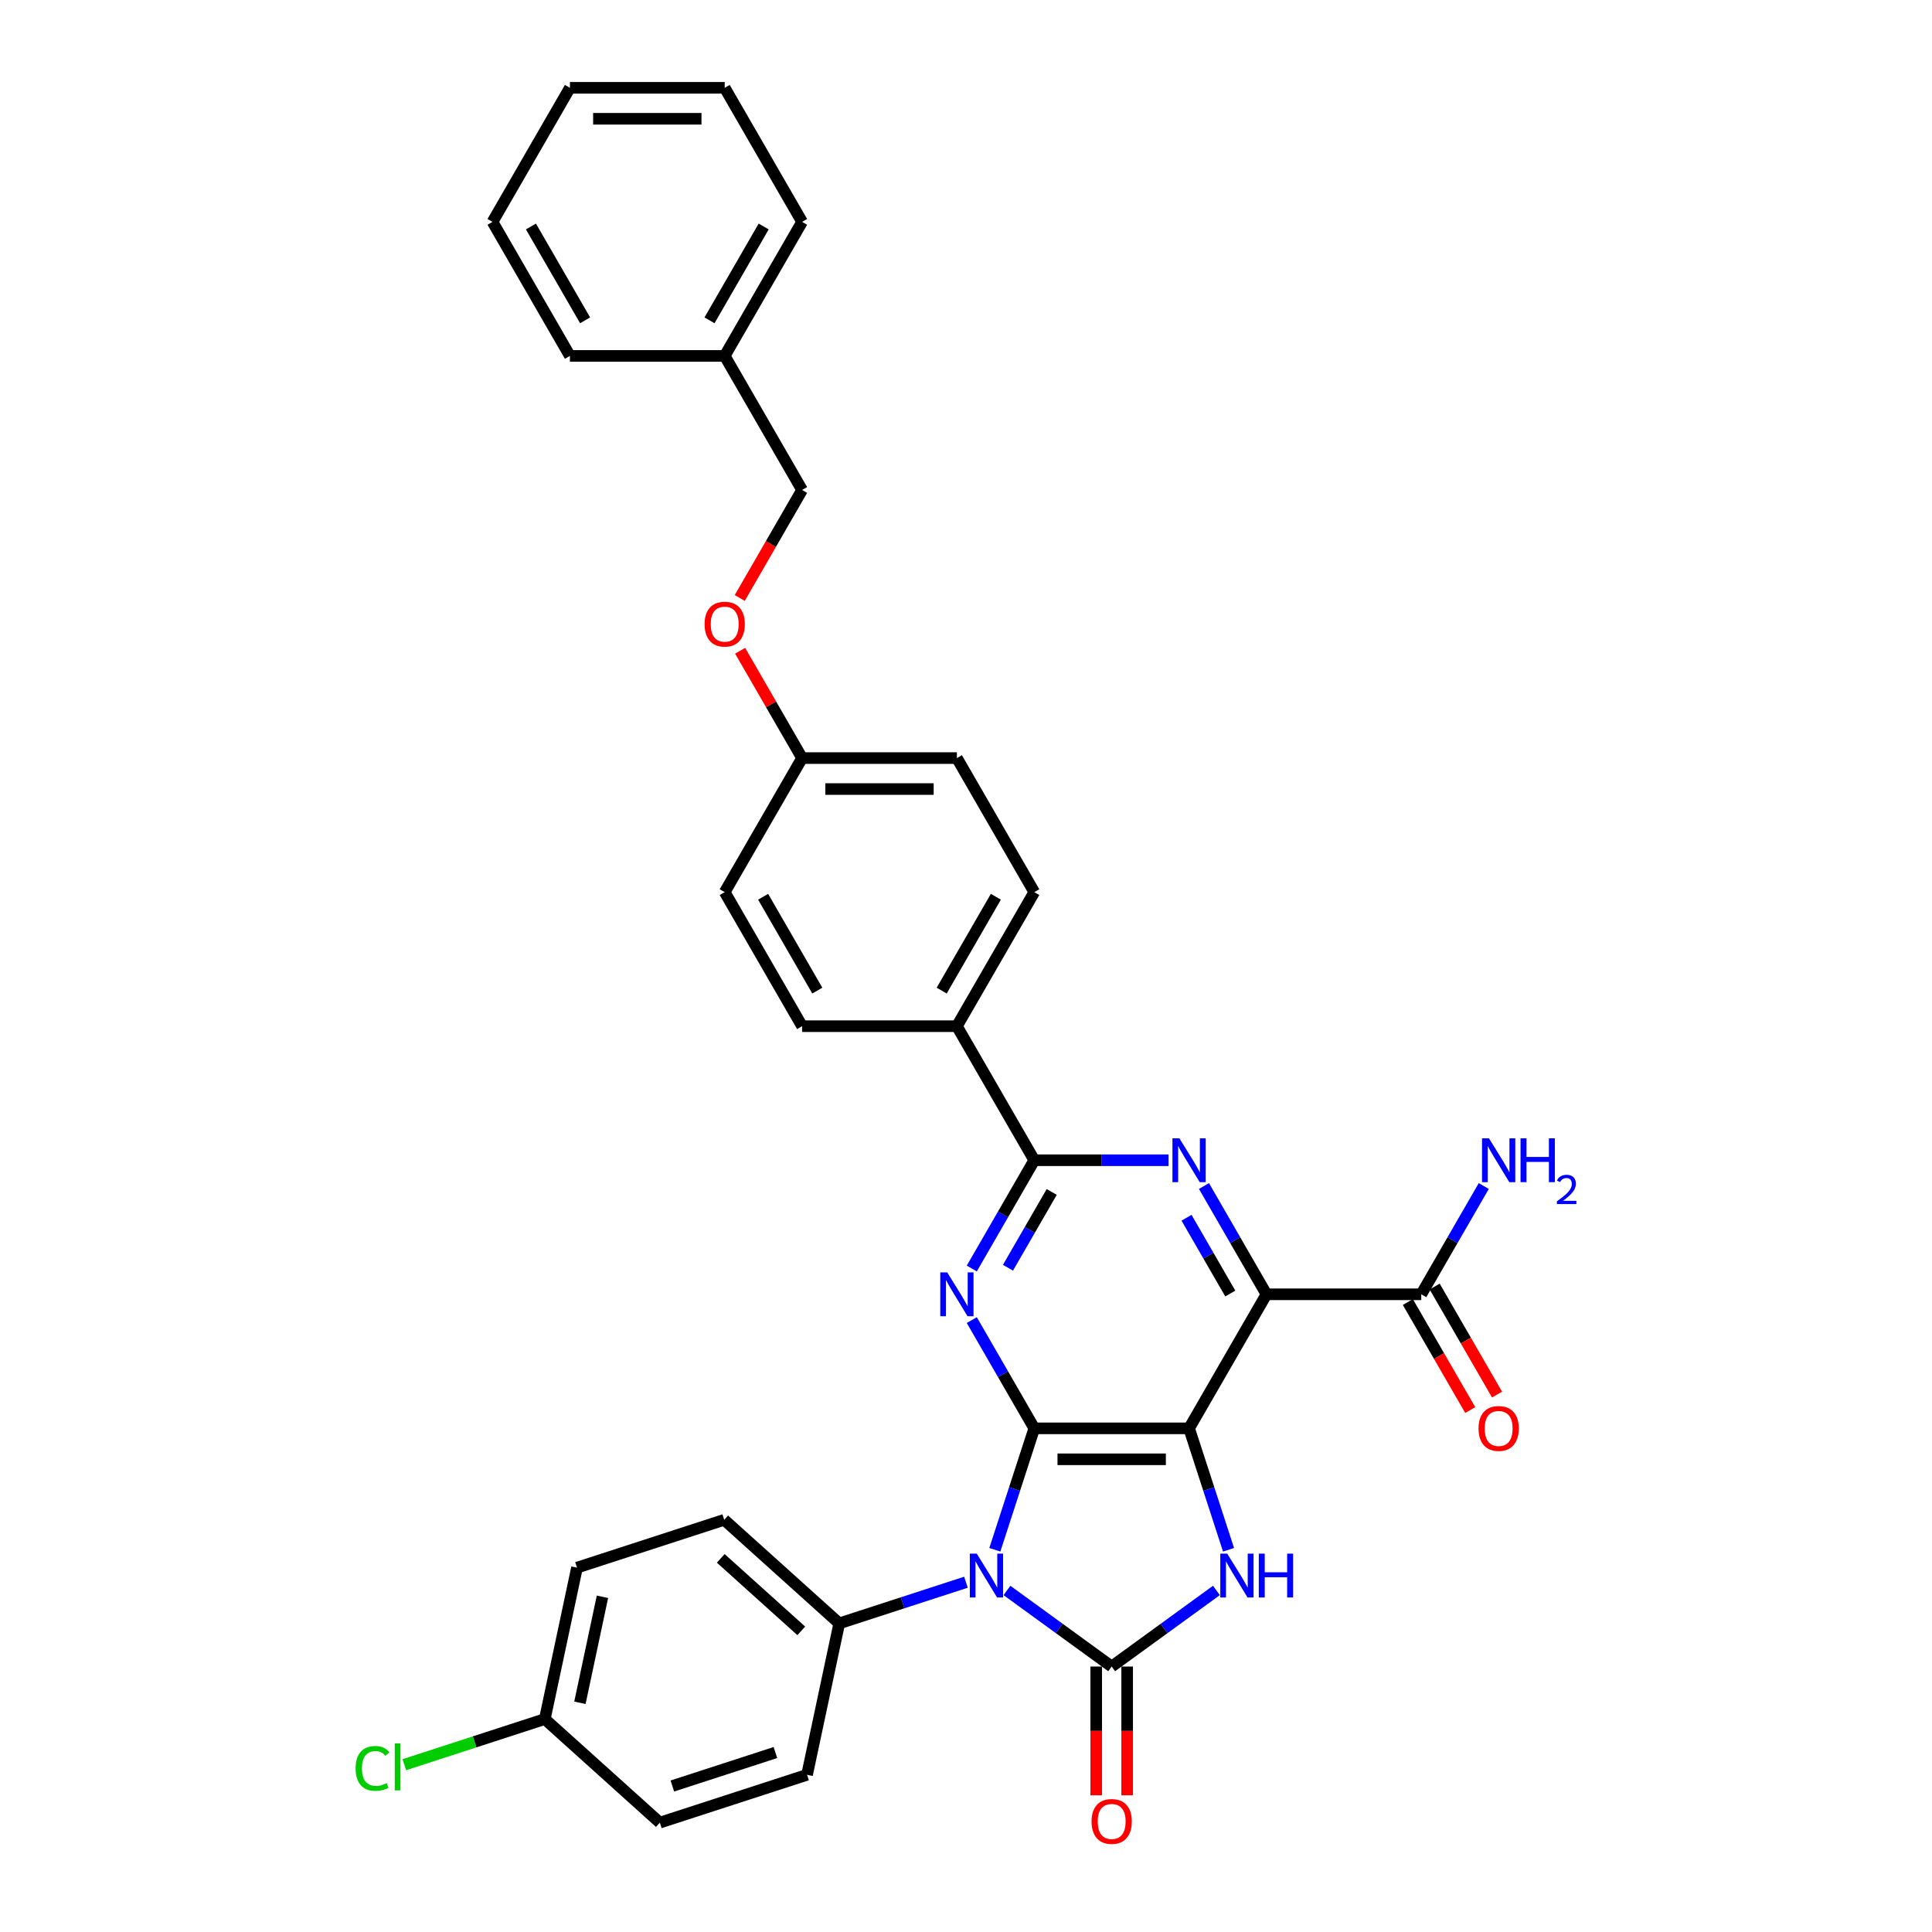<?xml version='1.0' encoding='iso-8859-1'?>
<svg version='1.1' baseProfile='full'
              xmlns='http://www.w3.org/2000/svg'
                      xmlns:rdkit='http://www.rdkit.org/xml'
                      xmlns:xlink='http://www.w3.org/1999/xlink'
                  xml:space='preserve'
width='1000px' height='1000px' viewBox='0 0 1000 1000'>
<!-- END OF HEADER -->
<rect style='opacity:1.0;fill:#FFFFFF;stroke:none' width='1000' height='1000' x='0' y='0'> </rect>
<path class='bond-0' d='M 615.465,739.309 L 535.345,739.309' style='fill:none;fill-rule:evenodd;stroke:#000000;stroke-width:6px;stroke-linecap:butt;stroke-linejoin:miter;stroke-opacity:1' />
<path class='bond-0' d='M 603.447,755.333 L 547.363,755.333' style='fill:none;fill-rule:evenodd;stroke:#000000;stroke-width:6px;stroke-linecap:butt;stroke-linejoin:miter;stroke-opacity:1' />
<path class='bond-3' d='M 615.465,739.309 L 655.524,669.924' style='fill:none;fill-rule:evenodd;stroke:#000000;stroke-width:6px;stroke-linecap:butt;stroke-linejoin:miter;stroke-opacity:1' />
<path class='bond-4' d='M 615.465,739.309 L 625.675,770.734' style='fill:none;fill-rule:evenodd;stroke:#000000;stroke-width:6px;stroke-linecap:butt;stroke-linejoin:miter;stroke-opacity:1' />
<path class='bond-4' d='M 625.675,770.734 L 635.886,802.159' style='fill:none;fill-rule:evenodd;stroke:#0000FF;stroke-width:6px;stroke-linecap:butt;stroke-linejoin:miter;stroke-opacity:1' />
<path class='bond-1' d='M 535.345,739.309 L 525.135,770.734' style='fill:none;fill-rule:evenodd;stroke:#000000;stroke-width:6px;stroke-linecap:butt;stroke-linejoin:miter;stroke-opacity:1' />
<path class='bond-1' d='M 525.135,770.734 L 514.924,802.159' style='fill:none;fill-rule:evenodd;stroke:#0000FF;stroke-width:6px;stroke-linecap:butt;stroke-linejoin:miter;stroke-opacity:1' />
<path class='bond-5' d='M 535.345,739.309 L 519.169,711.29' style='fill:none;fill-rule:evenodd;stroke:#000000;stroke-width:6px;stroke-linecap:butt;stroke-linejoin:miter;stroke-opacity:1' />
<path class='bond-5' d='M 519.169,711.29 L 502.992,683.272' style='fill:none;fill-rule:evenodd;stroke:#0000FF;stroke-width:6px;stroke-linecap:butt;stroke-linejoin:miter;stroke-opacity:1' />
<path class='bond-9' d='M 499.979,818.954 L 467.184,829.61' style='fill:none;fill-rule:evenodd;stroke:#0000FF;stroke-width:6px;stroke-linecap:butt;stroke-linejoin:miter;stroke-opacity:1' />
<path class='bond-9' d='M 467.184,829.61 L 434.389,840.266' style='fill:none;fill-rule:evenodd;stroke:#000000;stroke-width:6px;stroke-linecap:butt;stroke-linejoin:miter;stroke-opacity:1' />
<path class='bond-33' d='M 521.195,823.214 L 548.3,842.907' style='fill:none;fill-rule:evenodd;stroke:#0000FF;stroke-width:6px;stroke-linecap:butt;stroke-linejoin:miter;stroke-opacity:1' />
<path class='bond-33' d='M 548.3,842.907 L 575.405,862.6' style='fill:none;fill-rule:evenodd;stroke:#000000;stroke-width:6px;stroke-linecap:butt;stroke-linejoin:miter;stroke-opacity:1' />
<path class='bond-2' d='M 575.405,862.6 L 602.51,842.907' style='fill:none;fill-rule:evenodd;stroke:#000000;stroke-width:6px;stroke-linecap:butt;stroke-linejoin:miter;stroke-opacity:1' />
<path class='bond-2' d='M 602.51,842.907 L 629.615,823.214' style='fill:none;fill-rule:evenodd;stroke:#0000FF;stroke-width:6px;stroke-linecap:butt;stroke-linejoin:miter;stroke-opacity:1' />
<path class='bond-10' d='M 567.393,862.6 L 567.393,895.922' style='fill:none;fill-rule:evenodd;stroke:#000000;stroke-width:6px;stroke-linecap:butt;stroke-linejoin:miter;stroke-opacity:1' />
<path class='bond-10' d='M 567.393,895.922 L 567.393,929.244' style='fill:none;fill-rule:evenodd;stroke:#FF0000;stroke-width:6px;stroke-linecap:butt;stroke-linejoin:miter;stroke-opacity:1' />
<path class='bond-10' d='M 583.417,862.6 L 583.417,895.922' style='fill:none;fill-rule:evenodd;stroke:#000000;stroke-width:6px;stroke-linecap:butt;stroke-linejoin:miter;stroke-opacity:1' />
<path class='bond-10' d='M 583.417,895.922 L 583.417,929.244' style='fill:none;fill-rule:evenodd;stroke:#FF0000;stroke-width:6px;stroke-linecap:butt;stroke-linejoin:miter;stroke-opacity:1' />
<path class='bond-6' d='M 655.524,669.924 L 639.348,641.905' style='fill:none;fill-rule:evenodd;stroke:#000000;stroke-width:6px;stroke-linecap:butt;stroke-linejoin:miter;stroke-opacity:1' />
<path class='bond-6' d='M 639.348,641.905 L 623.171,613.886' style='fill:none;fill-rule:evenodd;stroke:#0000FF;stroke-width:6px;stroke-linecap:butt;stroke-linejoin:miter;stroke-opacity:1' />
<path class='bond-6' d='M 636.794,669.53 L 625.471,649.917' style='fill:none;fill-rule:evenodd;stroke:#000000;stroke-width:6px;stroke-linecap:butt;stroke-linejoin:miter;stroke-opacity:1' />
<path class='bond-6' d='M 625.471,649.917 L 614.147,630.304' style='fill:none;fill-rule:evenodd;stroke:#0000FF;stroke-width:6px;stroke-linecap:butt;stroke-linejoin:miter;stroke-opacity:1' />
<path class='bond-8' d='M 655.524,669.924 L 735.644,669.924' style='fill:none;fill-rule:evenodd;stroke:#000000;stroke-width:6px;stroke-linecap:butt;stroke-linejoin:miter;stroke-opacity:1' />
<path class='bond-34' d='M 502.992,656.576 L 519.169,628.557' style='fill:none;fill-rule:evenodd;stroke:#0000FF;stroke-width:6px;stroke-linecap:butt;stroke-linejoin:miter;stroke-opacity:1' />
<path class='bond-34' d='M 519.169,628.557 L 535.345,600.538' style='fill:none;fill-rule:evenodd;stroke:#000000;stroke-width:6px;stroke-linecap:butt;stroke-linejoin:miter;stroke-opacity:1' />
<path class='bond-34' d='M 521.722,656.182 L 533.046,636.569' style='fill:none;fill-rule:evenodd;stroke:#0000FF;stroke-width:6px;stroke-linecap:butt;stroke-linejoin:miter;stroke-opacity:1' />
<path class='bond-34' d='M 533.046,636.569 L 544.369,616.956' style='fill:none;fill-rule:evenodd;stroke:#000000;stroke-width:6px;stroke-linecap:butt;stroke-linejoin:miter;stroke-opacity:1' />
<path class='bond-7' d='M 604.857,600.538 L 570.101,600.538' style='fill:none;fill-rule:evenodd;stroke:#0000FF;stroke-width:6px;stroke-linecap:butt;stroke-linejoin:miter;stroke-opacity:1' />
<path class='bond-7' d='M 570.101,600.538 L 535.345,600.538' style='fill:none;fill-rule:evenodd;stroke:#000000;stroke-width:6px;stroke-linecap:butt;stroke-linejoin:miter;stroke-opacity:1' />
<path class='bond-11' d='M 535.345,600.538 L 495.286,531.153' style='fill:none;fill-rule:evenodd;stroke:#000000;stroke-width:6px;stroke-linecap:butt;stroke-linejoin:miter;stroke-opacity:1' />
<path class='bond-12' d='M 728.705,673.93 L 744.845,701.884' style='fill:none;fill-rule:evenodd;stroke:#000000;stroke-width:6px;stroke-linecap:butt;stroke-linejoin:miter;stroke-opacity:1' />
<path class='bond-12' d='M 744.845,701.884 L 760.985,729.839' style='fill:none;fill-rule:evenodd;stroke:#FF0000;stroke-width:6px;stroke-linecap:butt;stroke-linejoin:miter;stroke-opacity:1' />
<path class='bond-12' d='M 742.582,665.918 L 758.722,693.872' style='fill:none;fill-rule:evenodd;stroke:#000000;stroke-width:6px;stroke-linecap:butt;stroke-linejoin:miter;stroke-opacity:1' />
<path class='bond-12' d='M 758.722,693.872 L 774.862,721.827' style='fill:none;fill-rule:evenodd;stroke:#FF0000;stroke-width:6px;stroke-linecap:butt;stroke-linejoin:miter;stroke-opacity:1' />
<path class='bond-17' d='M 735.644,669.924 L 751.821,641.905' style='fill:none;fill-rule:evenodd;stroke:#000000;stroke-width:6px;stroke-linecap:butt;stroke-linejoin:miter;stroke-opacity:1' />
<path class='bond-17' d='M 751.821,641.905 L 767.997,613.886' style='fill:none;fill-rule:evenodd;stroke:#0000FF;stroke-width:6px;stroke-linecap:butt;stroke-linejoin:miter;stroke-opacity:1' />
<path class='bond-13' d='M 434.389,840.266 L 374.849,786.655' style='fill:none;fill-rule:evenodd;stroke:#000000;stroke-width:6px;stroke-linecap:butt;stroke-linejoin:miter;stroke-opacity:1' />
<path class='bond-13' d='M 414.736,844.132 L 373.058,806.605' style='fill:none;fill-rule:evenodd;stroke:#000000;stroke-width:6px;stroke-linecap:butt;stroke-linejoin:miter;stroke-opacity:1' />
<path class='bond-14' d='M 434.389,840.266 L 417.731,918.634' style='fill:none;fill-rule:evenodd;stroke:#000000;stroke-width:6px;stroke-linecap:butt;stroke-linejoin:miter;stroke-opacity:1' />
<path class='bond-15' d='M 495.286,531.153 L 535.345,461.767' style='fill:none;fill-rule:evenodd;stroke:#000000;stroke-width:6px;stroke-linecap:butt;stroke-linejoin:miter;stroke-opacity:1' />
<path class='bond-15' d='M 487.417,512.733 L 515.459,464.163' style='fill:none;fill-rule:evenodd;stroke:#000000;stroke-width:6px;stroke-linecap:butt;stroke-linejoin:miter;stroke-opacity:1' />
<path class='bond-16' d='M 495.286,531.153 L 415.166,531.153' style='fill:none;fill-rule:evenodd;stroke:#000000;stroke-width:6px;stroke-linecap:butt;stroke-linejoin:miter;stroke-opacity:1' />
<path class='bond-25' d='M 374.849,786.655 L 298.65,811.414' style='fill:none;fill-rule:evenodd;stroke:#000000;stroke-width:6px;stroke-linecap:butt;stroke-linejoin:miter;stroke-opacity:1' />
<path class='bond-24' d='M 417.731,918.634 L 341.533,943.393' style='fill:none;fill-rule:evenodd;stroke:#000000;stroke-width:6px;stroke-linecap:butt;stroke-linejoin:miter;stroke-opacity:1' />
<path class='bond-24' d='M 401.35,907.108 L 348.011,924.439' style='fill:none;fill-rule:evenodd;stroke:#000000;stroke-width:6px;stroke-linecap:butt;stroke-linejoin:miter;stroke-opacity:1' />
<path class='bond-23' d='M 535.345,461.767 L 495.286,392.382' style='fill:none;fill-rule:evenodd;stroke:#000000;stroke-width:6px;stroke-linecap:butt;stroke-linejoin:miter;stroke-opacity:1' />
<path class='bond-22' d='M 415.166,531.153 L 375.106,461.767' style='fill:none;fill-rule:evenodd;stroke:#000000;stroke-width:6px;stroke-linecap:butt;stroke-linejoin:miter;stroke-opacity:1' />
<path class='bond-22' d='M 423.034,512.733 L 394.992,464.163' style='fill:none;fill-rule:evenodd;stroke:#000000;stroke-width:6px;stroke-linecap:butt;stroke-linejoin:miter;stroke-opacity:1' />
<path class='bond-18' d='M 383.09,336.825 L 399.128,364.603' style='fill:none;fill-rule:evenodd;stroke:#FF0000;stroke-width:6px;stroke-linecap:butt;stroke-linejoin:miter;stroke-opacity:1' />
<path class='bond-18' d='M 399.128,364.603 L 415.166,392.382' style='fill:none;fill-rule:evenodd;stroke:#000000;stroke-width:6px;stroke-linecap:butt;stroke-linejoin:miter;stroke-opacity:1' />
<path class='bond-21' d='M 382.887,309.52 L 399.026,281.566' style='fill:none;fill-rule:evenodd;stroke:#FF0000;stroke-width:6px;stroke-linecap:butt;stroke-linejoin:miter;stroke-opacity:1' />
<path class='bond-21' d='M 399.026,281.566 L 415.166,253.611' style='fill:none;fill-rule:evenodd;stroke:#000000;stroke-width:6px;stroke-linecap:butt;stroke-linejoin:miter;stroke-opacity:1' />
<path class='bond-19' d='M 415.166,392.382 L 375.106,461.767' style='fill:none;fill-rule:evenodd;stroke:#000000;stroke-width:6px;stroke-linecap:butt;stroke-linejoin:miter;stroke-opacity:1' />
<path class='bond-36' d='M 415.166,392.382 L 495.286,392.382' style='fill:none;fill-rule:evenodd;stroke:#000000;stroke-width:6px;stroke-linecap:butt;stroke-linejoin:miter;stroke-opacity:1' />
<path class='bond-36' d='M 427.184,408.406 L 483.268,408.406' style='fill:none;fill-rule:evenodd;stroke:#000000;stroke-width:6px;stroke-linecap:butt;stroke-linejoin:miter;stroke-opacity:1' />
<path class='bond-20' d='M 281.993,889.782 L 341.533,943.393' style='fill:none;fill-rule:evenodd;stroke:#000000;stroke-width:6px;stroke-linecap:butt;stroke-linejoin:miter;stroke-opacity:1' />
<path class='bond-26' d='M 281.993,889.782 L 245.632,901.596' style='fill:none;fill-rule:evenodd;stroke:#000000;stroke-width:6px;stroke-linecap:butt;stroke-linejoin:miter;stroke-opacity:1' />
<path class='bond-26' d='M 245.632,901.596 L 209.272,913.411' style='fill:none;fill-rule:evenodd;stroke:#00CC00;stroke-width:6px;stroke-linecap:butt;stroke-linejoin:miter;stroke-opacity:1' />
<path class='bond-35' d='M 281.993,889.782 L 298.65,811.414' style='fill:none;fill-rule:evenodd;stroke:#000000;stroke-width:6px;stroke-linecap:butt;stroke-linejoin:miter;stroke-opacity:1' />
<path class='bond-35' d='M 300.165,881.358 L 311.826,826.5' style='fill:none;fill-rule:evenodd;stroke:#000000;stroke-width:6px;stroke-linecap:butt;stroke-linejoin:miter;stroke-opacity:1' />
<path class='bond-27' d='M 415.166,253.611 L 375.106,184.225' style='fill:none;fill-rule:evenodd;stroke:#000000;stroke-width:6px;stroke-linecap:butt;stroke-linejoin:miter;stroke-opacity:1' />
<path class='bond-28' d='M 375.106,184.225 L 415.166,114.84' style='fill:none;fill-rule:evenodd;stroke:#000000;stroke-width:6px;stroke-linecap:butt;stroke-linejoin:miter;stroke-opacity:1' />
<path class='bond-28' d='M 367.238,165.806 L 395.28,117.236' style='fill:none;fill-rule:evenodd;stroke:#000000;stroke-width:6px;stroke-linecap:butt;stroke-linejoin:miter;stroke-opacity:1' />
<path class='bond-29' d='M 375.106,184.225 L 294.987,184.225' style='fill:none;fill-rule:evenodd;stroke:#000000;stroke-width:6px;stroke-linecap:butt;stroke-linejoin:miter;stroke-opacity:1' />
<path class='bond-31' d='M 415.166,114.84 L 375.106,45.455' style='fill:none;fill-rule:evenodd;stroke:#000000;stroke-width:6px;stroke-linecap:butt;stroke-linejoin:miter;stroke-opacity:1' />
<path class='bond-30' d='M 294.987,184.225 L 254.927,114.84' style='fill:none;fill-rule:evenodd;stroke:#000000;stroke-width:6px;stroke-linecap:butt;stroke-linejoin:miter;stroke-opacity:1' />
<path class='bond-30' d='M 302.855,165.806 L 274.813,117.236' style='fill:none;fill-rule:evenodd;stroke:#000000;stroke-width:6px;stroke-linecap:butt;stroke-linejoin:miter;stroke-opacity:1' />
<path class='bond-32' d='M 254.927,114.84 L 294.987,45.455' style='fill:none;fill-rule:evenodd;stroke:#000000;stroke-width:6px;stroke-linecap:butt;stroke-linejoin:miter;stroke-opacity:1' />
<path class='bond-37' d='M 375.106,45.455 L 294.987,45.455' style='fill:none;fill-rule:evenodd;stroke:#000000;stroke-width:6px;stroke-linecap:butt;stroke-linejoin:miter;stroke-opacity:1' />
<path class='bond-37' d='M 363.088,61.478 L 307.005,61.478' style='fill:none;fill-rule:evenodd;stroke:#000000;stroke-width:6px;stroke-linecap:butt;stroke-linejoin:miter;stroke-opacity:1' />
<path  class='atom-2' d='M 505.572 804.162
L 513.007 816.18
Q 513.744 817.366, 514.929 819.513
Q 516.115 821.661, 516.179 821.789
L 516.179 804.162
L 519.192 804.162
L 519.192 826.852
L 516.083 826.852
L 508.103 813.713
Q 507.174 812.174, 506.18 810.412
Q 505.219 808.649, 504.931 808.104
L 504.931 826.852
L 501.982 826.852
L 501.982 804.162
L 505.572 804.162
' fill='#0000FF'/>
<path  class='atom-5' d='M 635.208 804.162
L 642.643 816.18
Q 643.38 817.366, 644.565 819.513
Q 645.751 821.661, 645.815 821.789
L 645.815 804.162
L 648.828 804.162
L 648.828 826.852
L 645.719 826.852
L 637.739 813.713
Q 636.81 812.174, 635.816 810.412
Q 634.855 808.649, 634.567 808.104
L 634.567 826.852
L 631.618 826.852
L 631.618 804.162
L 635.208 804.162
' fill='#0000FF'/>
<path  class='atom-5' d='M 651.552 804.162
L 654.628 804.162
L 654.628 813.809
L 666.23 813.809
L 666.23 804.162
L 669.306 804.162
L 669.306 826.852
L 666.23 826.852
L 666.23 816.373
L 654.628 816.373
L 654.628 826.852
L 651.552 826.852
L 651.552 804.162
' fill='#0000FF'/>
<path  class='atom-6' d='M 490.27 658.579
L 497.705 670.597
Q 498.442 671.783, 499.628 673.93
Q 500.814 676.077, 500.878 676.205
L 500.878 658.579
L 503.89 658.579
L 503.89 681.269
L 500.782 681.269
L 492.802 668.129
Q 491.872 666.591, 490.879 664.828
Q 489.918 663.066, 489.629 662.521
L 489.629 681.269
L 486.681 681.269
L 486.681 658.579
L 490.27 658.579
' fill='#0000FF'/>
<path  class='atom-7' d='M 610.449 589.193
L 617.884 601.211
Q 618.621 602.397, 619.807 604.544
Q 620.993 606.691, 621.057 606.82
L 621.057 589.193
L 624.07 589.193
L 624.07 611.883
L 620.961 611.883
L 612.981 598.744
Q 612.052 597.205, 611.058 595.443
Q 610.097 593.68, 609.808 593.135
L 609.808 611.883
L 606.86 611.883
L 606.86 589.193
L 610.449 589.193
' fill='#0000FF'/>
<path  class='atom-11' d='M 564.989 942.784
Q 564.989 937.336, 567.681 934.291
Q 570.374 931.247, 575.405 931.247
Q 580.437 931.247, 583.129 934.291
Q 585.821 937.336, 585.821 942.784
Q 585.821 948.296, 583.096 951.437
Q 580.372 954.545, 575.405 954.545
Q 570.406 954.545, 567.681 951.437
Q 564.989 948.328, 564.989 942.784
M 575.405 951.982
Q 578.866 951.982, 580.725 949.674
Q 582.616 947.335, 582.616 942.784
Q 582.616 938.329, 580.725 936.086
Q 578.866 933.811, 575.405 933.811
Q 571.944 933.811, 570.053 936.054
Q 568.194 938.297, 568.194 942.784
Q 568.194 947.367, 570.053 949.674
Q 571.944 951.982, 575.405 951.982
' fill='#FF0000'/>
<path  class='atom-13' d='M 765.288 739.373
Q 765.288 733.925, 767.98 730.881
Q 770.672 727.836, 775.704 727.836
Q 780.735 727.836, 783.427 730.881
Q 786.119 733.925, 786.119 739.373
Q 786.119 744.886, 783.395 748.026
Q 780.671 751.135, 775.704 751.135
Q 770.704 751.135, 767.98 748.026
Q 765.288 744.918, 765.288 739.373
M 775.704 748.571
Q 779.165 748.571, 781.024 746.264
Q 782.914 743.924, 782.914 739.373
Q 782.914 734.919, 781.024 732.675
Q 779.165 730.4, 775.704 730.4
Q 772.242 730.4, 770.352 732.643
Q 768.493 734.887, 768.493 739.373
Q 768.493 743.956, 770.352 746.264
Q 772.242 748.571, 775.704 748.571
' fill='#FF0000'/>
<path  class='atom-18' d='M 770.688 589.193
L 778.123 601.211
Q 778.86 602.397, 780.046 604.544
Q 781.232 606.691, 781.296 606.82
L 781.296 589.193
L 784.308 589.193
L 784.308 611.883
L 781.2 611.883
L 773.22 598.744
Q 772.291 597.205, 771.297 595.443
Q 770.336 593.68, 770.047 593.135
L 770.047 611.883
L 767.099 611.883
L 767.099 589.193
L 770.688 589.193
' fill='#0000FF'/>
<path  class='atom-18' d='M 787.033 589.193
L 790.109 589.193
L 790.109 598.84
L 801.71 598.84
L 801.71 589.193
L 804.787 589.193
L 804.787 611.883
L 801.71 611.883
L 801.71 601.404
L 790.109 601.404
L 790.109 611.883
L 787.033 611.883
L 787.033 589.193
' fill='#0000FF'/>
<path  class='atom-18' d='M 805.887 611.087
Q 806.437 609.67, 807.748 608.887
Q 809.06 608.084, 810.879 608.084
Q 813.142 608.084, 814.411 609.31
Q 815.68 610.537, 815.68 612.716
Q 815.68 614.937, 814.03 617.01
Q 812.402 619.082, 809.017 621.536
L 815.934 621.536
L 815.934 623.228
L 805.845 623.228
L 805.845 621.811
Q 808.637 619.823, 810.286 618.342
Q 811.957 616.862, 812.761 615.529
Q 813.565 614.196, 813.565 612.822
Q 813.565 611.383, 812.846 610.58
Q 812.127 609.776, 810.879 609.776
Q 809.673 609.776, 808.869 610.262
Q 808.065 610.749, 807.494 611.827
L 805.887 611.087
' fill='#0000FF'/>
<path  class='atom-19' d='M 364.691 323.061
Q 364.691 317.612, 367.383 314.568
Q 370.075 311.523, 375.106 311.523
Q 380.138 311.523, 382.83 314.568
Q 385.522 317.612, 385.522 323.061
Q 385.522 328.573, 382.798 331.713
Q 380.074 334.822, 375.106 334.822
Q 370.107 334.822, 367.383 331.713
Q 364.691 328.605, 364.691 323.061
M 375.106 332.258
Q 378.568 332.258, 380.426 329.951
Q 382.317 327.611, 382.317 323.061
Q 382.317 318.606, 380.426 316.363
Q 378.568 314.087, 375.106 314.087
Q 371.645 314.087, 369.754 316.33
Q 367.896 318.574, 367.896 323.061
Q 367.896 327.643, 369.754 329.951
Q 371.645 332.258, 375.106 332.258
' fill='#FF0000'/>
<path  class='atom-27' d='M 184.066 915.326
Q 184.066 909.685, 186.694 906.737
Q 189.354 903.756, 194.386 903.756
Q 199.065 903.756, 201.564 907.057
L 199.449 908.788
Q 197.622 906.384, 194.386 906.384
Q 190.956 906.384, 189.13 908.692
Q 187.335 910.967, 187.335 915.326
Q 187.335 919.812, 189.194 922.12
Q 191.085 924.427, 194.738 924.427
Q 197.238 924.427, 200.154 922.921
L 201.051 925.325
Q 199.866 926.094, 198.071 926.542
Q 196.276 926.991, 194.289 926.991
Q 189.354 926.991, 186.694 923.979
Q 184.066 920.966, 184.066 915.326
' fill='#00CC00'/>
<path  class='atom-27' d='M 204.32 902.378
L 207.269 902.378
L 207.269 926.703
L 204.32 926.703
L 204.32 902.378
' fill='#00CC00'/>
</svg>
